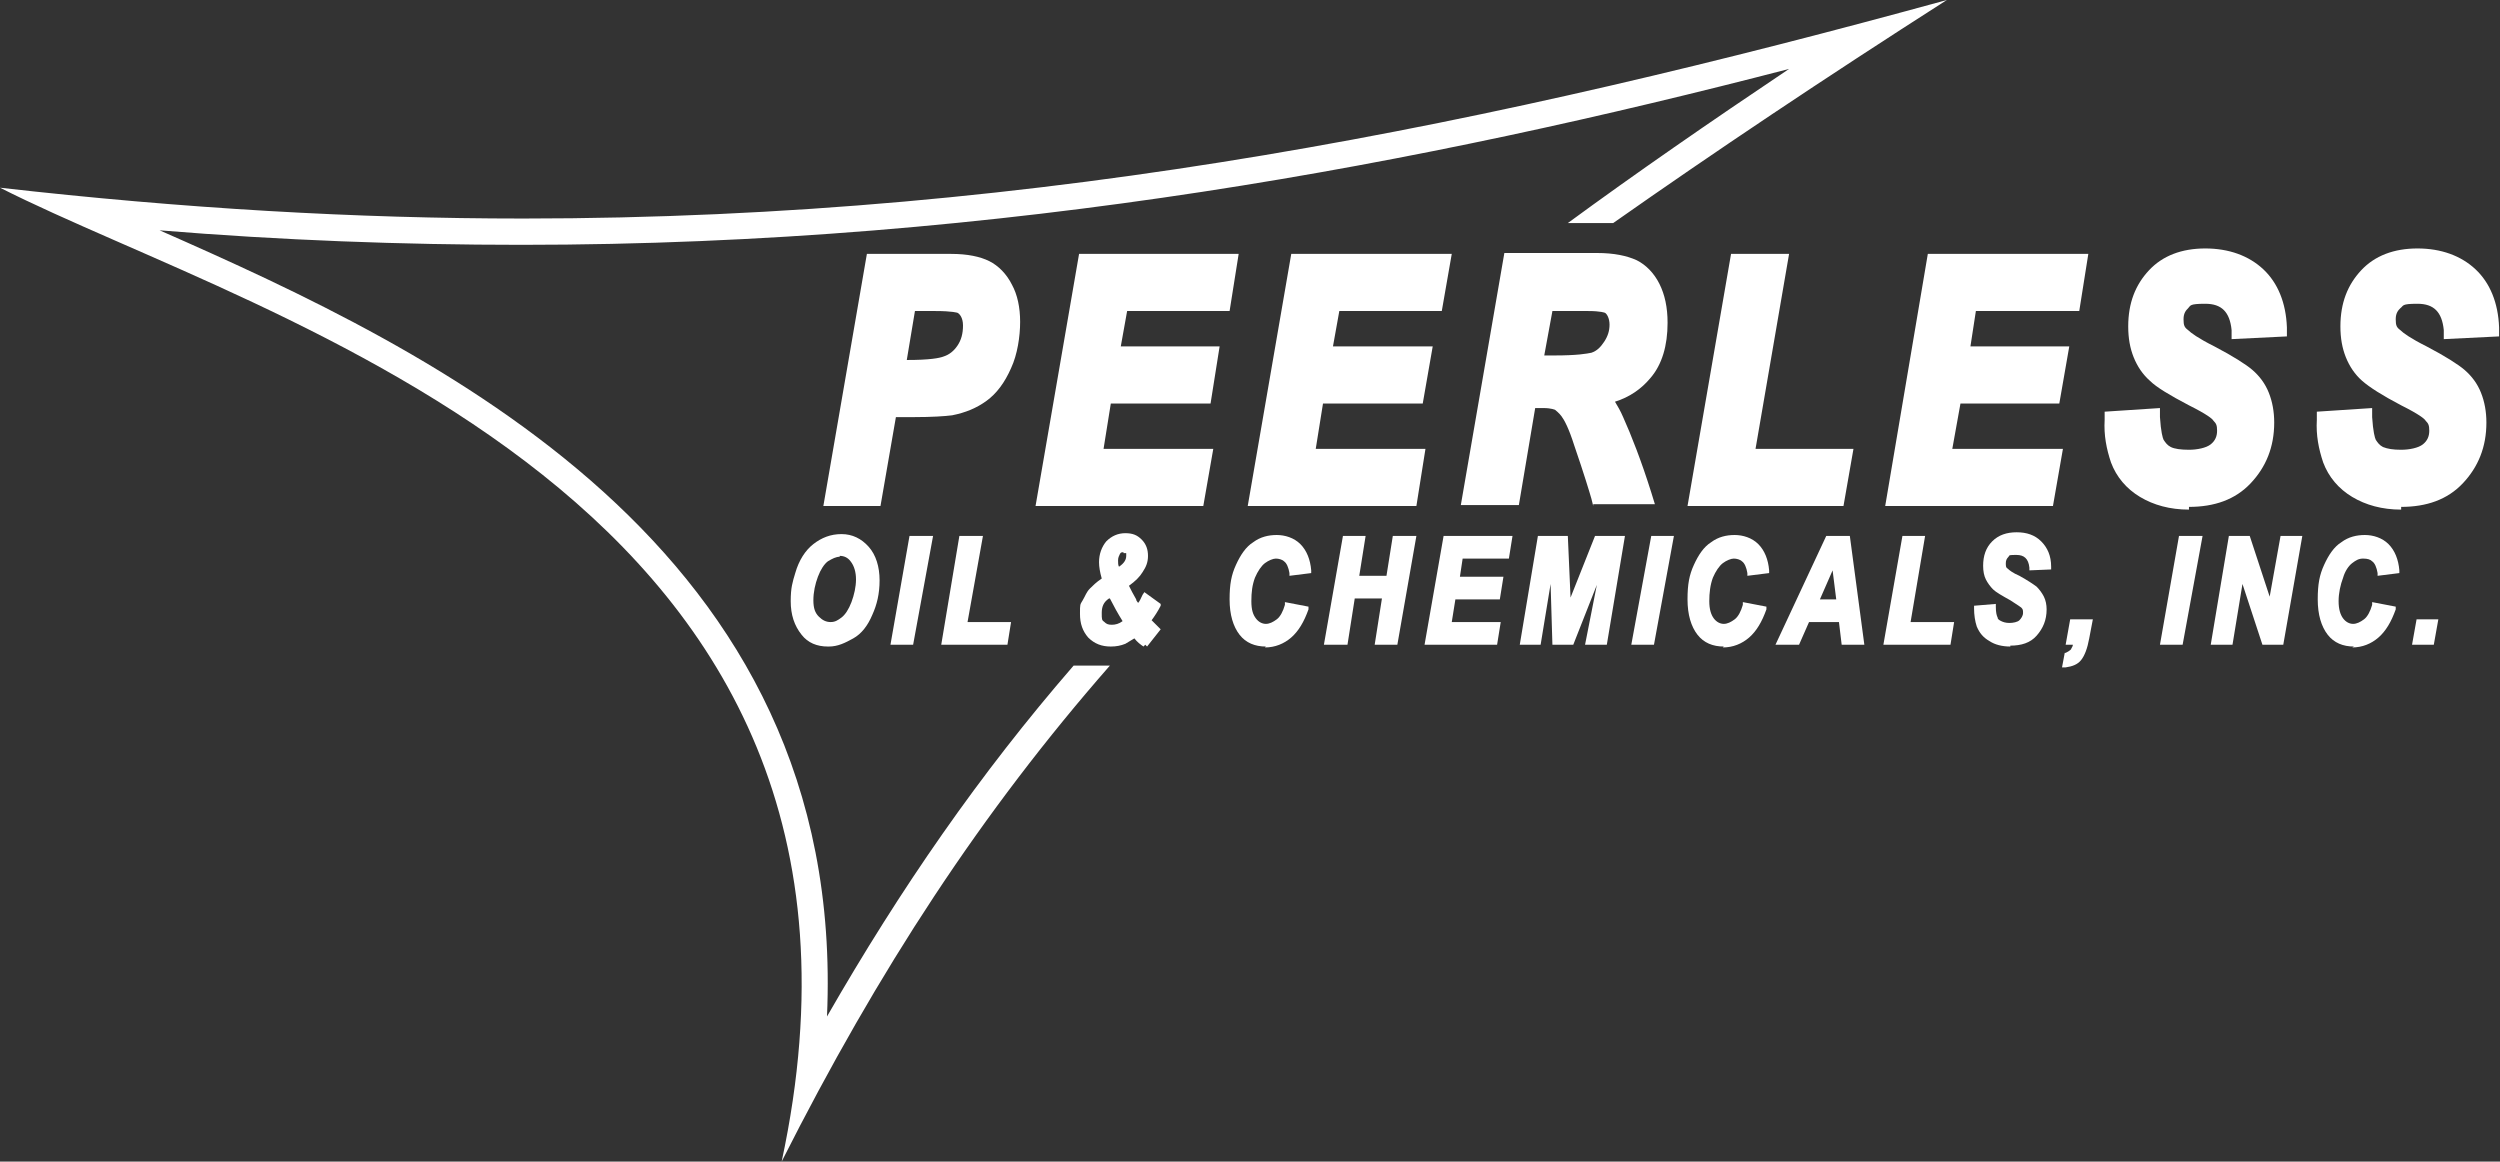 <?xml version="1.0" encoding="UTF-8"?>
<svg id="Layer_2" xmlns="http://www.w3.org/2000/svg" version="1.1" viewBox="0 0 275.7 128.1">
  <rect x="0" y="0" width="275.7" height="128.1" fill="#333333" stroke="none"/>
  <!-- Generator: Adobe Illustrator 29.5.1, SVG Export Plug-In . SVG Version: 2.1.0 Build 141)  -->
  <defs>
    <style>
      .st0 {
        fill: #fff;
      }
    </style>
  </defs>
  <g id="Layer_1-2">
    <g>
      <path class="st0" d="M57.7,24.1c-18.4,0-37.5-1.1-57.7-3.4,28.8,14.6,102,34,86.2,107.4,10.7-21.2,22.1-38.6,36.2-54.7h-4c-10.4,12-19.1,24.6-27.2,38.7,2.3-51.9-43.4-73.4-73.6-86.7,13.4,1.1,26.8,1.6,39.9,1.6,53.4,0,100.1-9.1,139.8-19.4-8.8,5.9-16.9,11.5-24.4,17h5C189,16.8,201.1,8.7,214.7,0c-49.2,13.5-99.2,24.1-157,24.1Z"/>
      <g>
        <path class="st0" d="M90.8,55.8l4.8-27.8h9.3c1.8,0,3.2.3,4.2.8,1,.5,1.9,1.4,2.5,2.6.6,1.1.9,2.5.9,4.1s-.3,3.6-1,5.1c-.7,1.6-1.6,2.8-2.7,3.6-1.1.8-2.3,1.3-3.8,1.6-.8.1-2.2.2-4.3.2h-1.9l-1.7,9.8h-6.4ZM100,39.7c2.5,0,3.6-.2,4.1-.4.6-.2,1.1-.6,1.5-1.2.4-.6.6-1.3.6-2.2s-.4-1.3-.6-1.4c0,0-.5-.2-2.5-.2h-2.2l-.9,5.4h0Z"/>
        <polygon class="st0" points="114.2 55.8 119 28 136.6 28 135.6 34.3 124.3 34.3 123.6 38.2 134.5 38.2 133.5 44.5 122.5 44.5 121.7 49.5 133.8 49.5 132.7 55.8 114.2 55.8"/>
        <polygon class="st0" points="137.6 55.8 142.4 28 160.1 28 159 34.3 147.7 34.3 147 38.2 158 38.2 156.9 44.5 145.9 44.5 145.1 49.5 157.2 49.5 156.2 55.8 137.6 55.8"/>
        <path class="st0" d="M175.7,55.8l-.2-.8c-.2-.7-.8-2.7-1.9-5.9-.6-1.9-1.1-2.8-1.4-3.2-.3-.4-.6-.6-.7-.7,0,0-.4-.2-1.3-.2h-.9l-1.8,10.7h-6.4l4.8-27.8h10.2c1.9,0,3.3.3,4.4.8,1,.5,1.9,1.4,2.5,2.6.6,1.2.9,2.6.9,4.3,0,2.5-.6,4.6-1.9,6.1-1,1.2-2.3,2.1-3.9,2.6.3.5.6,1,.9,1.7.9,2,2,4.8,3.1,8.3l.4,1.3h-6.8,0ZM171.4,39.2c2.6,0,3.6-.2,4.1-.3.6-.2,1-.6,1.4-1.2.4-.6.6-1.2.6-1.9s-.3-1.2-.5-1.3c0,0-.4-.2-1.9-.2h-3.9l-.9,4.9h1.1Z"/>
        <polygon class="st0" points="186.1 55.8 190.9 28 197.3 28 193.6 49.5 204.4 49.5 203.3 55.8 186.1 55.8"/>
        <polygon class="st0" points="207.9 55.8 212.6 28 230.3 28 229.3 34.3 217.9 34.3 217.3 38.2 228.2 38.2 227.1 44.5 216.2 44.5 215.3 49.5 227.5 49.5 226.4 55.8 207.9 55.8"/>
        <path class="st0" d="M241.4,56.2c-2.1,0-3.9-.5-5.4-1.4-1.5-.9-2.6-2.2-3.2-3.8-.5-1.5-.8-3-.7-4.7v-.9s6.1-.4,6.1-.4v1c.1,1.6.3,2.3.4,2.5.2.3.4.6.8.8.4.2,1.1.3,2,.3s1.9-.2,2.4-.6c.5-.4.7-.9.7-1.5s-.1-.8-.4-1.1c-.1-.2-.7-.7-2.7-1.7-2.1-1.1-3.6-2-4.3-2.7-.8-.7-1.4-1.6-1.8-2.6-.4-1-.6-2.1-.6-3.4,0-2.6.8-4.6,2.3-6.2,1.5-1.6,3.6-2.4,6.2-2.4s4.8.8,6.4,2.3c1.6,1.5,2.5,3.7,2.6,6.4v1c0,0-6.1.3-6.1.3v-1c-.2-2-1.1-2.9-2.9-2.9s-1.6.2-1.9.5c-.2.2-.5.5-.5,1.2s.1.9.5,1.2c.3.3,1.1.9,2.9,1.8,2.1,1.1,3.5,2,4.2,2.6.8.7,1.4,1.5,1.8,2.5.4,1,.6,2.1.6,3.3,0,2.7-.9,4.9-2.6,6.7s-4,2.6-6.8,2.6h0Z"/>
        <path class="st0" d="M264.8,56.2c-2.1,0-3.9-.5-5.4-1.4-1.5-.9-2.6-2.2-3.2-3.8-.5-1.5-.8-3-.7-4.7v-.9s6.1-.4,6.1-.4v1c.1,1.6.3,2.3.4,2.5.2.3.4.6.8.8.5.2,1.1.3,2,.3s1.9-.2,2.4-.6c.5-.4.7-.9.7-1.5s-.1-.8-.4-1.1c-.1-.2-.7-.7-2.7-1.7-2.1-1.1-3.5-2-4.3-2.7-.8-.7-1.4-1.6-1.8-2.6-.4-1-.6-2.1-.6-3.4,0-2.6.8-4.6,2.3-6.2,1.5-1.6,3.6-2.4,6.2-2.4s4.8.8,6.4,2.3c1.6,1.5,2.5,3.7,2.6,6.4v1c0,0-6.1.3-6.1.3v-1c-.2-2-1.1-2.9-2.9-2.9s-1.5.2-1.9.5c-.2.2-.5.5-.5,1.2s.1.9.5,1.2c.3.3,1.1.9,2.9,1.8,2.1,1.1,3.5,2,4.2,2.6.8.7,1.4,1.5,1.8,2.5.4,1,.6,2.1.6,3.3,0,2.7-.9,4.9-2.6,6.7s-4,2.6-6.8,2.6h0Z"/>
      </g>
      <g>
        <path class="st0" d="M91.3,71.3c-1.2,0-2.2-.4-2.9-1.3-.8-1-1.2-2.2-1.2-3.7s.2-2.1.5-3.1c.4-1.4,1.1-2.5,2-3.2.9-.7,1.9-1.1,3.1-1.1s2.2.5,3,1.4c.8.9,1.2,2.2,1.2,3.7s-.3,2.7-.8,3.8c-.5,1.2-1.2,2.1-2.1,2.6s-1.7.9-2.7.9h0ZM92.6,61.4c-.4,0-.8.2-1.3.5-.4.3-.8.9-1.1,1.7-.3.8-.5,1.7-.5,2.6s.2,1.4.6,1.8c.4.4.8.6,1.3.6s.8-.2,1.2-.5c.4-.3.8-.9,1.1-1.7.3-.8.5-1.7.5-2.5s-.2-1.5-.6-2c-.3-.4-.7-.6-1.2-.6h0Z"/>
        <polygon class="st0" points="98.2 71.1 100.3 59.1 102.9 59.1 100.7 71.1 98.2 71.1"/>
        <polygon class="st0" points="103.8 71.1 105.8 59.1 108.4 59.1 106.7 68.6 111.5 68.6 111.1 71.1 103.8 71.1"/>
        <path class="st0" d="M126.1,71.3c-.3-.2-.7-.5-1-.9-.3.2-.7.4-1,.6-.5.2-1,.3-1.6.3-1,0-1.8-.3-2.5-1-.6-.7-.9-1.5-.9-2.6s0-1,.3-1.5.4-.9.8-1.3c.3-.3.7-.7,1.3-1.1-.2-.7-.3-1.3-.3-1.8,0-.9.3-1.7.8-2.3.6-.6,1.3-.9,2.1-.9s1.3.2,1.8.7c.5.5.7,1.1.7,1.8s-.2,1.2-.6,1.8c-.3.5-.8,1-1.5,1.5.2.4.5,1,.8,1.5,0,.2.2.3.2.4.2-.2.3-.5.5-.9l.2-.3,1.8,1.3v.2c-.3.6-.7,1.2-1,1.6.2.2.5.5.8.8l.2.2-1.5,1.9-.2-.2h0ZM122.3,66c-.6.4-.8.9-.8,1.6s0,.8.3,1c.2.2.4.3.8.3s.8-.1,1.2-.4c-.5-.8-1-1.7-1.4-2.5ZM123.9,60.9c-.2,0-.3,0-.4.2-.1.2-.2.4-.2.7s0,.5.1.7c.6-.4.8-.8.8-1.2s0-.3,0-.3c0,0-.2,0-.3,0h0Z"/>
        <path class="st0" d="M139.6,71.3c-1.2,0-2.2-.4-2.9-1.3-.7-.9-1.1-2.2-1.1-3.9s.2-2.7.7-3.8c.5-1.1,1.1-2,1.9-2.5.8-.6,1.7-.8,2.6-.8s1.9.3,2.6,1c.7.7,1.1,1.7,1.2,2.9v.3s-2.4.3-2.4.3v-.3c-.1-.6-.3-1.1-.6-1.3-.2-.2-.6-.3-.9-.3s-.8.2-1.2.5c-.4.3-.8.9-1.1,1.6-.3.8-.4,1.6-.4,2.6s.2,1.5.5,1.9c.3.4.7.6,1.1.6s.8-.2,1.2-.5c.4-.3.7-.9.9-1.6v-.3c0,0,2.6.5,2.6.5v.3c-.5,1.4-1.1,2.4-1.9,3.1-.8.7-1.8,1.1-2.9,1.1h0Z"/>
        <polygon class="st0" points="151.6 71.1 152.4 66 149.4 66 148.6 71.1 146 71.1 148.1 59.1 150.6 59.1 149.9 63.5 152.9 63.5 153.6 59.1 156.2 59.1 154.1 71.1 151.6 71.1"/>
        <polygon class="st0" points="157.1 71.1 159.2 59.1 166.8 59.1 166.4 61.6 161.3 61.6 161 63.6 165.8 63.6 165.4 66.1 160.5 66.1 160.1 68.6 165.5 68.6 165.1 71.1 157.1 71.1"/>
        <polygon class="st0" points="174.8 71.1 176.1 64.5 173.5 71.1 171.2 71.1 171 64.4 169.9 71.1 167.6 71.1 169.6 59.1 172.9 59.1 173.2 65.9 175.9 59.1 179.2 59.1 177.2 71.1 174.8 71.1"/>
        <polygon class="st0" points="179.9 71.1 182.1 59.1 184.6 59.1 182.4 71.1 179.9 71.1"/>
        <path class="st0" d="M190.1,71.3c-1.2,0-2.2-.4-2.9-1.3-.7-.9-1.1-2.2-1.1-3.9s.2-2.7.7-3.8c.5-1.1,1.1-2,1.9-2.5.8-.6,1.7-.8,2.6-.8s1.9.3,2.6,1c.7.7,1.1,1.7,1.2,2.9v.3s-2.4.3-2.4.3v-.3c-.1-.6-.3-1.1-.6-1.3-.2-.2-.6-.3-.9-.3s-.8.2-1.2.5c-.4.3-.8.9-1.1,1.6-.3.8-.4,1.7-.4,2.6s.2,1.5.5,1.9c.3.4.7.6,1.1.6s.8-.2,1.2-.5c.4-.3.7-.9.9-1.6v-.3c0,0,2.6.5,2.6.5v.3c-.5,1.4-1.1,2.4-1.9,3.1-.8.7-1.8,1.1-2.9,1.1h0Z"/>
        <path class="st0" d="M203.1,71.1l-.3-2.5h-3.3l-1.1,2.5h-2.6l5.6-12h2.6l1.6,12h-2.4ZM202.5,66.1l-.4-3.2-1.4,3.2h1.8Z"/>
        <polygon class="st0" points="207.7 71.1 209.8 59.1 212.3 59.1 210.7 68.6 215.5 68.6 215.1 71.1 207.7 71.1"/>
        <path class="st0" d="M221.7,71.3c-.9,0-1.7-.2-2.3-.6-.7-.4-1.1-.9-1.4-1.6-.2-.6-.3-1.3-.3-2v-.3l2.4-.2v.3c0,.7.1,1,.2,1.2,0,.2.2.3.4.4.2.1.5.2.9.2s.9-.1,1.1-.3c.2-.2.4-.5.4-.8s0-.4-.2-.6c0,0-.4-.3-1.2-.8-.9-.5-1.6-.9-1.9-1.2-.3-.3-.6-.7-.8-1.1-.2-.4-.3-.9-.3-1.5,0-1.1.3-2,1-2.7s1.6-1,2.7-1,2,.3,2.7,1c.7.7,1.1,1.6,1.1,2.8v.3s-2.4.1-2.4.1v-.3c-.1-1-.6-1.4-1.4-1.4s-.8,0-.9.2c-.2.2-.3.4-.3.7s0,.5.2.6c.2.2.6.5,1.3.8.9.5,1.5.9,1.9,1.2.3.3.6.7.8,1.1.2.4.3.9.3,1.4,0,1.2-.4,2.1-1.1,2.9s-1.7,1.1-2.9,1.1h0Z"/>
        <path class="st0" d="M227.6,72h.2c.2-.1.4-.2.6-.4,0-.1.2-.3.2-.5h-.8l.5-2.8h2.5l-.4,2.1c-.2,1.1-.5,1.9-.9,2.4-.4.5-1,.7-1.7.8h-.4l.3-1.6h0Z"/>
        <polygon class="st0" points="238.2 71.1 240.3 59.1 242.9 59.1 240.7 71.1 238.2 71.1"/>
        <polygon class="st0" points="249.5 71.1 247.3 64.4 246.2 71.1 243.8 71.1 245.8 59.1 248.1 59.1 250.3 65.8 251.5 59.1 253.9 59.1 251.8 71.1 249.5 71.1"/>
        <path class="st0" d="M259.6,71.3c-1.2,0-2.2-.4-2.9-1.3-.7-.9-1.1-2.2-1.1-3.9s.2-2.7.7-3.8c.5-1.1,1.1-2,1.9-2.5.8-.6,1.7-.8,2.6-.8s1.9.3,2.6,1c.7.7,1.1,1.7,1.2,2.9v.3s-2.4.3-2.4.3v-.3c-.1-.6-.3-1.1-.6-1.3-.2-.2-.5-.3-1-.3s-.8.2-1.2.5c-.4.3-.8.9-1,1.6-.3.8-.5,1.7-.5,2.6s.2,1.5.5,1.9c.3.4.7.6,1.1.6s.8-.2,1.2-.5c.4-.3.7-.9.9-1.6v-.3c0,0,2.6.5,2.6.5v.3c-.5,1.4-1.1,2.4-1.9,3.1-.8.7-1.8,1.1-2.9,1.1h0Z"/>
        <polygon class="st0" points="266 71.1 266.5 68.3 268.9 68.3 268.4 71.1 266 71.1"/>
      </g>
    </g>
  </g>
</svg>